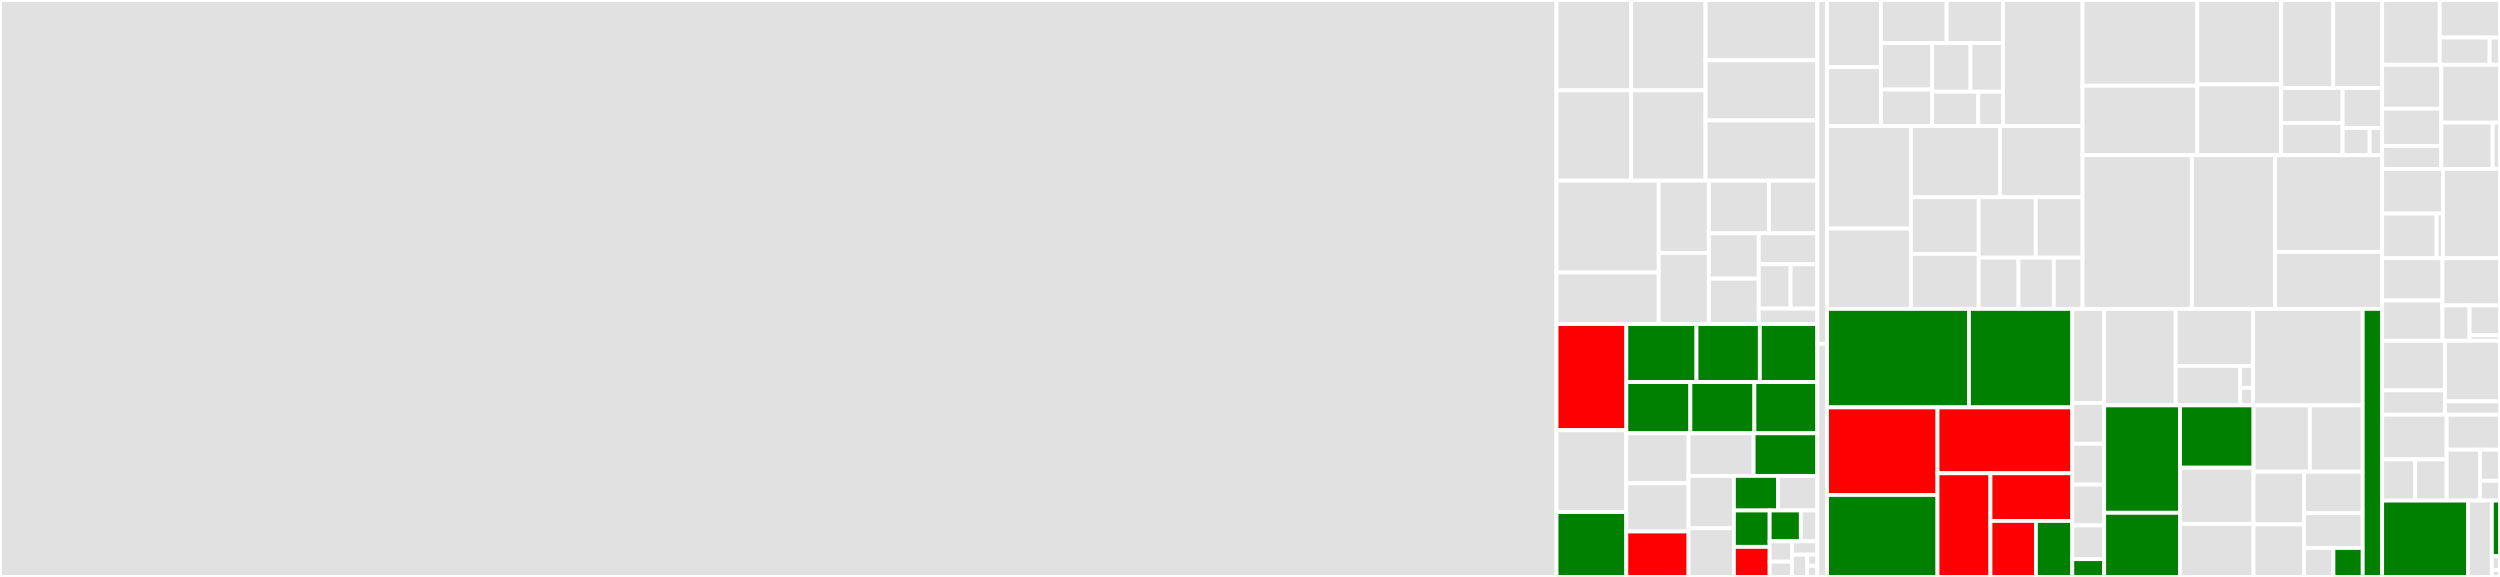 <svg baseProfile="full" width="650" height="150" viewBox="0 0 650 150" version="1.1"
xmlns="http://www.w3.org/2000/svg" xmlns:ev="http://www.w3.org/2001/xml-events"
xmlns:xlink="http://www.w3.org/1999/xlink">

<rect x="0" y="0" width="650" height="150" fill="#333333" stroke="none"/>

<style>rect.s{mask:url(#mask);}</style>
<defs>
  <pattern id="white" width="4" height="4" patternUnits="userSpaceOnUse" patternTransform="rotate(45)">
    <rect width="2" height="2" transform="translate(0,0)" fill="white"></rect>
  </pattern>
  <mask id="mask">
    <rect x="0" y="0" width="100%" height="100%" fill="url(#white)"></rect>
  </mask>
</defs>

<rect x="0" y="0" width="404.695" height="150.0" fill="#e1e1e1" stroke="white" stroke-width="1" class=" tooltipped" data-content="internal/adapter/gql/generated.go"><title>internal/adapter/gql/generated.go</title></rect>
<rect x="404.695" y="0" width="19.376" height="23.487" fill="#e1e1e1" stroke="white" stroke-width="1" class=" tooltipped" data-content="internal/adapter/gql/gqldataloader/assetloader_gen.go"><title>internal/adapter/gql/gqldataloader/assetloader_gen.go</title></rect>
<rect x="404.695" y="23.487" width="19.376" height="23.487" fill="#e1e1e1" stroke="white" stroke-width="1" class=" tooltipped" data-content="internal/adapter/gql/gqldataloader/deploymentloader_gen.go"><title>internal/adapter/gql/gqldataloader/deploymentloader_gen.go</title></rect>
<rect x="424.07" y="0" width="19.376" height="23.487" fill="#e1e1e1" stroke="white" stroke-width="1" class=" tooltipped" data-content="internal/adapter/gql/gqldataloader/jobloader_gen.go"><title>internal/adapter/gql/gqldataloader/jobloader_gen.go</title></rect>
<rect x="424.07" y="23.487" width="19.376" height="23.487" fill="#e1e1e1" stroke="white" stroke-width="1" class=" tooltipped" data-content="internal/adapter/gql/gqldataloader/projectloader_gen.go"><title>internal/adapter/gql/gqldataloader/projectloader_gen.go</title></rect>
<rect x="443.446" y="0" width="29.063" height="15.658" fill="#e1e1e1" stroke="white" stroke-width="1" class=" tooltipped" data-content="internal/adapter/gql/gqldataloader/triggerloader_gen.go"><title>internal/adapter/gql/gqldataloader/triggerloader_gen.go</title></rect>
<rect x="443.446" y="15.658" width="29.063" height="15.658" fill="#e1e1e1" stroke="white" stroke-width="1" class=" tooltipped" data-content="internal/adapter/gql/gqldataloader/userloader_gen.go"><title>internal/adapter/gql/gqldataloader/userloader_gen.go</title></rect>
<rect x="443.446" y="31.316" width="29.063" height="15.658" fill="#e1e1e1" stroke="white" stroke-width="1" class=" tooltipped" data-content="internal/adapter/gql/gqldataloader/workspaceloader_gen.go"><title>internal/adapter/gql/gqldataloader/workspaceloader_gen.go</title></rect>
<rect x="404.695" y="46.974" width="26.572" height="23.89" fill="#e1e1e1" stroke="white" stroke-width="1" class=" tooltipped" data-content="internal/adapter/gql/gqlmodel/models_gen.go"><title>internal/adapter/gql/gqlmodel/models_gen.go</title></rect>
<rect x="404.695" y="70.864" width="26.572" height="13.384" fill="#e1e1e1" stroke="white" stroke-width="1" class=" tooltipped" data-content="internal/adapter/gql/gqlmodel/convert_parameter.go"><title>internal/adapter/gql/gqlmodel/convert_parameter.go</title></rect>
<rect x="431.267" y="46.974" width="13.029" height="18.784" fill="#e1e1e1" stroke="white" stroke-width="1" class=" tooltipped" data-content="internal/adapter/gql/gqlmodel/convert_trigger.go"><title>internal/adapter/gql/gqlmodel/convert_trigger.go</title></rect>
<rect x="431.267" y="65.758" width="13.029" height="18.49" fill="#e1e1e1" stroke="white" stroke-width="1" class=" tooltipped" data-content="internal/adapter/gql/gqlmodel/convert.go"><title>internal/adapter/gql/gqlmodel/convert.go</title></rect>
<rect x="444.296" y="46.974" width="15.643" height="13.69" fill="#e1e1e1" stroke="white" stroke-width="1" class=" tooltipped" data-content="internal/adapter/gql/gqlmodel/scalar_id.go"><title>internal/adapter/gql/gqlmodel/scalar_id.go</title></rect>
<rect x="459.939" y="46.974" width="12.57" height="13.69" fill="#e1e1e1" stroke="white" stroke-width="1" class=" tooltipped" data-content="internal/adapter/gql/gqlmodel/scalar.go"><title>internal/adapter/gql/gqlmodel/scalar.go</title></rect>
<rect x="444.296" y="60.664" width="12.972" height="11.792" fill="#e1e1e1" stroke="white" stroke-width="1" class=" tooltipped" data-content="internal/adapter/gql/gqlmodel/convert_deployment.go"><title>internal/adapter/gql/gqlmodel/convert_deployment.go</title></rect>
<rect x="444.296" y="72.456" width="12.972" height="11.792" fill="#e1e1e1" stroke="white" stroke-width="1" class=" tooltipped" data-content="internal/adapter/gql/gqlmodel/convert_workspace.go"><title>internal/adapter/gql/gqlmodel/convert_workspace.go</title></rect>
<rect x="457.268" y="60.664" width="15.242" height="8.029" fill="#e1e1e1" stroke="white" stroke-width="1" class=" tooltipped" data-content="internal/adapter/gql/gqlmodel/convert_user.go"><title>internal/adapter/gql/gqlmodel/convert_user.go</title></rect>
<rect x="457.268" y="68.692" width="8.284" height="11.541" fill="#e1e1e1" stroke="white" stroke-width="1" class=" tooltipped" data-content="internal/adapter/gql/gqlmodel/convert_asset.go"><title>internal/adapter/gql/gqlmodel/convert_asset.go</title></rect>
<rect x="465.551" y="68.692" width="6.958" height="11.541" fill="#e1e1e1" stroke="white" stroke-width="1" class=" tooltipped" data-content="internal/adapter/gql/gqlmodel/models.go"><title>internal/adapter/gql/gqlmodel/models.go</title></rect>
<rect x="457.268" y="80.234" width="15.242" height="4.014" fill="#e1e1e1" stroke="white" stroke-width="1" class=" tooltipped" data-content="internal/adapter/gql/gqlmodel/convert_project.go"><title>internal/adapter/gql/gqlmodel/convert_project.go</title></rect>
<rect x="404.695" y="84.248" width="18.146" height="27.607" fill="red" stroke="white" stroke-width="1" class=" tooltipped" data-content="internal/adapter/gql/loader_deployment.go"><title>internal/adapter/gql/loader_deployment.go</title></rect>
<rect x="404.695" y="111.855" width="18.146" height="21.285" fill="#e1e1e1" stroke="white" stroke-width="1" class=" tooltipped" data-content="internal/adapter/gql/resolver_query.go"><title>internal/adapter/gql/resolver_query.go</title></rect>
<rect x="404.695" y="133.141" width="18.146" height="16.859" fill="green" stroke="white" stroke-width="1" class=" tooltipped" data-content="internal/adapter/gql/loader_project.go"><title>internal/adapter/gql/loader_project.go</title></rect>
<rect x="422.841" y="84.248" width="18.246" height="15.091" fill="green" stroke="white" stroke-width="1" class=" tooltipped" data-content="internal/adapter/gql/loader_job.go"><title>internal/adapter/gql/loader_job.go</title></rect>
<rect x="441.086" y="84.248" width="16.472" height="15.091" fill="green" stroke="white" stroke-width="1" class=" tooltipped" data-content="internal/adapter/gql/resolver_mutation_trigger.go"><title>internal/adapter/gql/resolver_mutation_trigger.go</title></rect>
<rect x="457.558" y="84.248" width="14.951" height="15.091" fill="green" stroke="white" stroke-width="1" class=" tooltipped" data-content="internal/adapter/gql/resolver_mutation_project.go"><title>internal/adapter/gql/resolver_mutation_project.go</title></rect>
<rect x="422.841" y="99.339" width="16.652" height="13.32" fill="green" stroke="white" stroke-width="1" class=" tooltipped" data-content="internal/adapter/gql/loader_trigger.go"><title>internal/adapter/gql/loader_trigger.go</title></rect>
<rect x="439.493" y="99.339" width="16.652" height="13.32" fill="green" stroke="white" stroke-width="1" class=" tooltipped" data-content="internal/adapter/gql/resolver_mutation_parameter.go"><title>internal/adapter/gql/resolver_mutation_parameter.go</title></rect>
<rect x="456.145" y="99.339" width="16.365" height="13.32" fill="green" stroke="white" stroke-width="1" class=" tooltipped" data-content="internal/adapter/gql/resolver_mutation_deployment.go"><title>internal/adapter/gql/resolver_mutation_deployment.go</title></rect>
<rect x="422.841" y="112.658" width="16.181" height="12.999" fill="#e1e1e1" stroke="white" stroke-width="1" class=" tooltipped" data-content="internal/adapter/gql/resolver_mutation_workspace.go"><title>internal/adapter/gql/resolver_mutation_workspace.go</title></rect>
<rect x="422.841" y="125.657" width="16.181" height="12.526" fill="#e1e1e1" stroke="white" stroke-width="1" class=" tooltipped" data-content="internal/adapter/gql/loader_workspace.go"><title>internal/adapter/gql/loader_workspace.go</title></rect>
<rect x="422.841" y="138.183" width="16.181" height="11.817" fill="red" stroke="white" stroke-width="1" class=" tooltipped" data-content="internal/adapter/gql/loader_asset.go"><title>internal/adapter/gql/loader_asset.go</title></rect>
<rect x="439.021" y="112.658" width="16.917" height="11.077" fill="#e1e1e1" stroke="white" stroke-width="1" class=" tooltipped" data-content="internal/adapter/gql/resolver_mutation_user.go"><title>internal/adapter/gql/resolver_mutation_user.go</title></rect>
<rect x="455.938" y="112.658" width="16.571" height="11.077" fill="green" stroke="white" stroke-width="1" class=" tooltipped" data-content="internal/adapter/gql/loader_user.go"><title>internal/adapter/gql/loader_user.go</title></rect>
<rect x="439.021" y="123.735" width="11.794" height="13.619" fill="#e1e1e1" stroke="white" stroke-width="1" class=" tooltipped" data-content="internal/adapter/gql/resolver_workspace.go"><title>internal/adapter/gql/resolver_workspace.go</title></rect>
<rect x="439.021" y="137.354" width="11.794" height="12.646" fill="#e1e1e1" stroke="white" stroke-width="1" class=" tooltipped" data-content="internal/adapter/gql/loader.go"><title>internal/adapter/gql/loader.go</title></rect>
<rect x="450.815" y="123.735" width="11.485" height="8.99" fill="green" stroke="white" stroke-width="1" class=" tooltipped" data-content="internal/adapter/gql/resolver_subscription.go"><title>internal/adapter/gql/resolver_subscription.go</title></rect>
<rect x="462.3" y="123.735" width="10.209" height="8.99" fill="#e1e1e1" stroke="white" stroke-width="1" class=" tooltipped" data-content="internal/adapter/gql/context.go"><title>internal/adapter/gql/context.go</title></rect>
<rect x="450.815" y="132.725" width="9.298" height="9.46" fill="green" stroke="white" stroke-width="1" class=" tooltipped" data-content="internal/adapter/gql/resolver_mutation_asset.go"><title>internal/adapter/gql/resolver_mutation_asset.go</title></rect>
<rect x="450.815" y="142.185" width="9.298" height="7.815" fill="red" stroke="white" stroke-width="1" class=" tooltipped" data-content="internal/adapter/gql/resolver_mutation_projectAccess.go"><title>internal/adapter/gql/resolver_mutation_projectAccess.go</title></rect>
<rect x="460.113" y="132.725" width="8.106" height="8.02" fill="green" stroke="white" stroke-width="1" class=" tooltipped" data-content="internal/adapter/gql/resolver_project.go"><title>internal/adapter/gql/resolver_project.go</title></rect>
<rect x="468.218" y="132.725" width="4.291" height="8.02" fill="#e1e1e1" stroke="white" stroke-width="1" class=" tooltipped" data-content="internal/adapter/gql/resolver_deployment.go"><title>internal/adapter/gql/resolver_deployment.go</title></rect>
<rect x="460.113" y="140.746" width="5.785" height="5.288" fill="#e1e1e1" stroke="white" stroke-width="1" class=" tooltipped" data-content="internal/adapter/gql/resolver_projectAccess.go"><title>internal/adapter/gql/resolver_projectAccess.go</title></rect>
<rect x="460.113" y="146.034" width="5.785" height="3.966" fill="#e1e1e1" stroke="white" stroke-width="1" class=" tooltipped" data-content="internal/adapter/gql/resolver_job.go"><title>internal/adapter/gql/resolver_job.go</title></rect>
<rect x="465.898" y="140.746" width="6.612" height="3.47" fill="#e1e1e1" stroke="white" stroke-width="1" class=" tooltipped" data-content="internal/adapter/gql/resolver_trigger.go"><title>internal/adapter/gql/resolver_trigger.go</title></rect>
<rect x="465.898" y="144.216" width="3.967" height="5.784" fill="#e1e1e1" stroke="white" stroke-width="1" class=" tooltipped" data-content="internal/adapter/gql/resolver_user.go"><title>internal/adapter/gql/resolver_user.go</title></rect>
<rect x="469.865" y="144.216" width="2.645" height="2.892" fill="#e1e1e1" stroke="white" stroke-width="1" class=" tooltipped" data-content="internal/adapter/gql/resolver.go"><title>internal/adapter/gql/resolver.go</title></rect>
<rect x="469.865" y="147.108" width="2.645" height="2.892" fill="#e1e1e1" stroke="white" stroke-width="1" class=" tooltipped" data-content="internal/adapter/gql/resolver_mutation.go"><title>internal/adapter/gql/resolver_mutation.go</title></rect>
<rect x="472.509" y="0" width="2.524" height="89.394" fill="#e1e1e1" stroke="white" stroke-width="1" class=" tooltipped" data-content="internal/adapter/http/user.go"><title>internal/adapter/http/user.go</title></rect>
<rect x="472.509" y="89.394" width="2.524" height="60.606" fill="#e1e1e1" stroke="white" stroke-width="1" class=" tooltipped" data-content="internal/adapter/context.go"><title>internal/adapter/context.go</title></rect>
<rect x="475.033" y="0" width="14.009" height="17.471" fill="#e1e1e1" stroke="white" stroke-width="1" class=" tooltipped" data-content="internal/infrastructure/mongo/mongodoc/deployment.go"><title>internal/infrastructure/mongo/mongodoc/deployment.go</title></rect>
<rect x="475.033" y="17.471" width="14.009" height="15.287" fill="#e1e1e1" stroke="white" stroke-width="1" class=" tooltipped" data-content="internal/infrastructure/mongo/mongodoc/trigger.go"><title>internal/infrastructure/mongo/mongodoc/trigger.go</title></rect>
<rect x="489.042" y="0" width="17.071" height="11.2" fill="#e1e1e1" stroke="white" stroke-width="1" class=" tooltipped" data-content="internal/infrastructure/mongo/mongodoc/parameter.go"><title>internal/infrastructure/mongo/mongodoc/parameter.go</title></rect>
<rect x="506.113" y="0" width="14.681" height="11.2" fill="#e1e1e1" stroke="white" stroke-width="1" class=" tooltipped" data-content="internal/infrastructure/mongo/mongodoc/job.go"><title>internal/infrastructure/mongo/mongodoc/job.go</title></rect>
<rect x="489.042" y="11.2" width="13.304" height="12.072" fill="#e1e1e1" stroke="white" stroke-width="1" class=" tooltipped" data-content="internal/infrastructure/mongo/mongodoc/project.go"><title>internal/infrastructure/mongo/mongodoc/project.go</title></rect>
<rect x="489.042" y="23.273" width="13.304" height="9.485" fill="#e1e1e1" stroke="white" stroke-width="1" class=" tooltipped" data-content="internal/infrastructure/mongo/mongodoc/asset.go"><title>internal/infrastructure/mongo/mongodoc/asset.go</title></rect>
<rect x="502.346" y="11.2" width="9.98" height="12.645" fill="#e1e1e1" stroke="white" stroke-width="1" class=" tooltipped" data-content="internal/infrastructure/mongo/mongodoc/workflow.go"><title>internal/infrastructure/mongo/mongodoc/workflow.go</title></rect>
<rect x="512.326" y="11.2" width="8.468" height="12.645" fill="#e1e1e1" stroke="white" stroke-width="1" class=" tooltipped" data-content="internal/infrastructure/mongo/mongodoc/config.go"><title>internal/infrastructure/mongo/mongodoc/config.go</title></rect>
<rect x="502.346" y="23.845" width="12.013" height="8.913" fill="#e1e1e1" stroke="white" stroke-width="1" class=" tooltipped" data-content="internal/infrastructure/mongo/mongodoc/projectAccess.go"><title>internal/infrastructure/mongo/mongodoc/projectAccess.go</title></rect>
<rect x="514.359" y="23.845" width="6.436" height="8.913" fill="#e1e1e1" stroke="white" stroke-width="1" class=" tooltipped" data-content="internal/infrastructure/mongo/mongodoc/consumer.go"><title>internal/infrastructure/mongo/mongodoc/consumer.go</title></rect>
<rect x="520.794" y="0" width="20.663" height="32.758" fill="#e1e1e1" stroke="white" stroke-width="1" class=" tooltipped" data-content="internal/infrastructure/mongo/deployment.go"><title>internal/infrastructure/mongo/deployment.go</title></rect>
<rect x="475.033" y="32.758" width="21.793" height="26.673" fill="#e1e1e1" stroke="white" stroke-width="1" class=" tooltipped" data-content="internal/infrastructure/mongo/project.go"><title>internal/infrastructure/mongo/project.go</title></rect>
<rect x="475.033" y="59.431" width="21.793" height="20.882" fill="#e1e1e1" stroke="white" stroke-width="1" class=" tooltipped" data-content="internal/infrastructure/mongo/asset.go"><title>internal/infrastructure/mongo/asset.go</title></rect>
<rect x="496.826" y="32.758" width="23.142" height="18.508" fill="#e1e1e1" stroke="white" stroke-width="1" class=" tooltipped" data-content="internal/infrastructure/mongo/job.go"><title>internal/infrastructure/mongo/job.go</title></rect>
<rect x="519.968" y="32.758" width="21.489" height="18.508" fill="#e1e1e1" stroke="white" stroke-width="1" class=" tooltipped" data-content="internal/infrastructure/mongo/trigger.go"><title>internal/infrastructure/mongo/trigger.go</title></rect>
<rect x="496.826" y="51.266" width="17.642" height="14.74" fill="#e1e1e1" stroke="white" stroke-width="1" class=" tooltipped" data-content="internal/infrastructure/mongo/parameter.go"><title>internal/infrastructure/mongo/parameter.go</title></rect>
<rect x="496.826" y="66.006" width="17.642" height="14.307" fill="#e1e1e1" stroke="white" stroke-width="1" class=" tooltipped" data-content="internal/infrastructure/mongo/lock.go"><title>internal/infrastructure/mongo/lock.go</title></rect>
<rect x="514.468" y="51.266" width="14.832" height="15.728" fill="#e1e1e1" stroke="white" stroke-width="1" class=" tooltipped" data-content="internal/infrastructure/mongo/container.go"><title>internal/infrastructure/mongo/container.go</title></rect>
<rect x="529.3" y="51.266" width="12.157" height="15.728" fill="#e1e1e1" stroke="white" stroke-width="1" class=" tooltipped" data-content="internal/infrastructure/mongo/config.go"><title>internal/infrastructure/mongo/config.go</title></rect>
<rect x="514.468" y="66.994" width="10.336" height="13.319" fill="#e1e1e1" stroke="white" stroke-width="1" class=" tooltipped" data-content="internal/infrastructure/mongo/migration/client.go"><title>internal/infrastructure/mongo/migration/client.go</title></rect>
<rect x="524.804" y="66.994" width="9.188" height="13.319" fill="#e1e1e1" stroke="white" stroke-width="1" class=" tooltipped" data-content="internal/infrastructure/mongo/workflow.go"><title>internal/infrastructure/mongo/workflow.go</title></rect>
<rect x="533.992" y="66.994" width="7.465" height="13.319" fill="#e1e1e1" stroke="white" stroke-width="1" class=" tooltipped" data-content="internal/infrastructure/mongo/projectAccess.go"><title>internal/infrastructure/mongo/projectAccess.go</title></rect>
<rect x="541.457" y="0" width="29.852" height="22.29" fill="#e1e1e1" stroke="white" stroke-width="1" class=" tooltipped" data-content="internal/infrastructure/memory/deployment.go"><title>internal/infrastructure/memory/deployment.go</title></rect>
<rect x="541.457" y="22.29" width="29.852" height="18.063" fill="#e1e1e1" stroke="white" stroke-width="1" class=" tooltipped" data-content="internal/infrastructure/memory/project.go"><title>internal/infrastructure/memory/project.go</title></rect>
<rect x="571.309" y="0" width="21.797" height="21.931" fill="#e1e1e1" stroke="white" stroke-width="1" class=" tooltipped" data-content="internal/infrastructure/memory/job.go"><title>internal/infrastructure/memory/job.go</title></rect>
<rect x="571.309" y="21.931" width="21.797" height="18.422" fill="#e1e1e1" stroke="white" stroke-width="1" class=" tooltipped" data-content="internal/infrastructure/memory/trigger.go"><title>internal/infrastructure/memory/trigger.go</title></rect>
<rect x="593.105" y="0" width="13.543" height="22.871" fill="#e1e1e1" stroke="white" stroke-width="1" class=" tooltipped" data-content="internal/infrastructure/memory/asset.go"><title>internal/infrastructure/memory/asset.go</title></rect>
<rect x="606.649" y="0" width="12.707" height="22.871" fill="#e1e1e1" stroke="white" stroke-width="1" class=" tooltipped" data-content="internal/infrastructure/memory/parameter.go"><title>internal/infrastructure/memory/parameter.go</title></rect>
<rect x="593.105" y="22.871" width="15.969" height="9.1" fill="#e1e1e1" stroke="white" stroke-width="1" class=" tooltipped" data-content="internal/infrastructure/memory/workflow.go"><title>internal/infrastructure/memory/workflow.go</title></rect>
<rect x="593.105" y="31.971" width="15.969" height="8.381" fill="#e1e1e1" stroke="white" stroke-width="1" class=" tooltipped" data-content="internal/infrastructure/memory/projectAccess.go"><title>internal/infrastructure/memory/projectAccess.go</title></rect>
<rect x="609.074" y="22.871" width="10.281" height="10.414" fill="#e1e1e1" stroke="white" stroke-width="1" class=" tooltipped" data-content="internal/infrastructure/memory/config.go"><title>internal/infrastructure/memory/config.go</title></rect>
<rect x="609.074" y="33.286" width="7.035" height="7.067" fill="#e1e1e1" stroke="white" stroke-width="1" class=" tooltipped" data-content="internal/infrastructure/memory/container.go"><title>internal/infrastructure/memory/container.go</title></rect>
<rect x="616.109" y="33.286" width="3.247" height="7.067" fill="#e1e1e1" stroke="white" stroke-width="1" class=" tooltipped" data-content="internal/infrastructure/memory/lock.go"><title>internal/infrastructure/memory/lock.go</title></rect>
<rect x="541.457" y="40.353" width="28.423" height="39.96" fill="#e1e1e1" stroke="white" stroke-width="1" class=" tooltipped" data-content="internal/infrastructure/gcs/file.go"><title>internal/infrastructure/gcs/file.go</title></rect>
<rect x="569.88" y="40.353" width="21.628" height="39.96" fill="#e1e1e1" stroke="white" stroke-width="1" class=" tooltipped" data-content="internal/infrastructure/gcpbatch/batch.go"><title>internal/infrastructure/gcpbatch/batch.go</title></rect>
<rect x="591.508" y="40.353" width="27.848" height="25.129" fill="#e1e1e1" stroke="white" stroke-width="1" class=" tooltipped" data-content="internal/infrastructure/fs/file.go"><title>internal/infrastructure/fs/file.go</title></rect>
<rect x="591.508" y="65.482" width="27.848" height="14.831" fill="#e1e1e1" stroke="white" stroke-width="1" class=" tooltipped" data-content="internal/infrastructure/auth0/authenticator.go"><title>internal/infrastructure/auth0/authenticator.go</title></rect>
<rect x="475.033" y="80.313" width="36.885" height="25.608" fill="green" stroke="white" stroke-width="1" class=" tooltipped" data-content="internal/usecase/interactor/deployment.go"><title>internal/usecase/interactor/deployment.go</title></rect>
<rect x="511.919" y="80.313" width="26.88" height="25.608" fill="green" stroke="white" stroke-width="1" class=" tooltipped" data-content="internal/usecase/interactor/trigger.go"><title>internal/usecase/interactor/trigger.go</title></rect>
<rect x="475.033" y="105.921" width="28.716" height="22.772" fill="red" stroke="white" stroke-width="1" class=" tooltipped" data-content="internal/usecase/interactor/parameter.go"><title>internal/usecase/interactor/parameter.go</title></rect>
<rect x="475.033" y="128.693" width="28.716" height="21.307" fill="green" stroke="white" stroke-width="1" class=" tooltipped" data-content="internal/usecase/interactor/job.go"><title>internal/usecase/interactor/job.go</title></rect>
<rect x="503.749" y="105.921" width="35.049" height="17.13" fill="red" stroke="white" stroke-width="1" class=" tooltipped" data-content="internal/usecase/interactor/project.go"><title>internal/usecase/interactor/project.go</title></rect>
<rect x="503.749" y="123.051" width="13.764" height="26.949" fill="red" stroke="white" stroke-width="1" class=" tooltipped" data-content="internal/usecase/interactor/projectAccess.go"><title>internal/usecase/interactor/projectAccess.go</title></rect>
<rect x="517.514" y="123.051" width="21.285" height="12.397" fill="red" stroke="white" stroke-width="1" class=" tooltipped" data-content="internal/usecase/interactor/asset.go"><title>internal/usecase/interactor/asset.go</title></rect>
<rect x="517.514" y="135.447" width="11.825" height="14.553" fill="red" stroke="white" stroke-width="1" class=" tooltipped" data-content="internal/usecase/interactor/usecase.go"><title>internal/usecase/interactor/usecase.go</title></rect>
<rect x="529.339" y="135.447" width="9.46" height="14.553" fill="green" stroke="white" stroke-width="1" class=" tooltipped" data-content="internal/usecase/interactor/common.go"><title>internal/usecase/interactor/common.go</title></rect>
<rect x="538.799" y="80.313" width="8.286" height="24.46" fill="#e1e1e1" stroke="white" stroke-width="1" class=" tooltipped" data-content="internal/usecase/repo/container.go"><title>internal/usecase/repo/container.go</title></rect>
<rect x="538.799" y="104.772" width="8.286" height="10.615" fill="#e1e1e1" stroke="white" stroke-width="1" class=" tooltipped" data-content="internal/usecase/repo/deployment.go"><title>internal/usecase/repo/deployment.go</title></rect>
<rect x="538.799" y="115.387" width="8.286" height="10.615" fill="#e1e1e1" stroke="white" stroke-width="1" class=" tooltipped" data-content="internal/usecase/repo/job.go"><title>internal/usecase/repo/job.go</title></rect>
<rect x="538.799" y="126.002" width="8.286" height="10.615" fill="#e1e1e1" stroke="white" stroke-width="1" class=" tooltipped" data-content="internal/usecase/repo/project.go"><title>internal/usecase/repo/project.go</title></rect>
<rect x="538.799" y="136.616" width="8.286" height="8.769" fill="#e1e1e1" stroke="white" stroke-width="1" class=" tooltipped" data-content="internal/usecase/interfaces/pageinfo.go"><title>internal/usecase/interfaces/pageinfo.go</title></rect>
<rect x="538.799" y="145.385" width="8.286" height="4.615" fill="green" stroke="white" stroke-width="1" class=" tooltipped" data-content="internal/usecase/gateway/mock_permission.go"><title>internal/usecase/gateway/mock_permission.go</title></rect>
<rect x="547.085" y="80.313" width="18.597" height="25.087" fill="#e1e1e1" stroke="white" stroke-width="1" class=" tooltipped" data-content="internal/app/config/config.go"><title>internal/app/config/config.go</title></rect>
<rect x="565.682" y="80.313" width="20.121" height="14.824" fill="#e1e1e1" stroke="white" stroke-width="1" class=" tooltipped" data-content="internal/app/config/auth.go"><title>internal/app/config/auth.go</title></rect>
<rect x="565.682" y="95.137" width="16.768" height="10.263" fill="#e1e1e1" stroke="white" stroke-width="1" class=" tooltipped" data-content="internal/app/config/auth_server.go"><title>internal/app/config/auth_server.go</title></rect>
<rect x="582.449" y="95.137" width="3.354" height="5.702" fill="#e1e1e1" stroke="white" stroke-width="1" class=" tooltipped" data-content="internal/app/config/web.go"><title>internal/app/config/web.go</title></rect>
<rect x="582.449" y="100.839" width="3.354" height="4.561" fill="#e1e1e1" stroke="white" stroke-width="1" class=" tooltipped" data-content="internal/app/config/file.go"><title>internal/app/config/file.go</title></rect>
<rect x="585.803" y="80.313" width="28.505" height="25.087" fill="#e1e1e1" stroke="white" stroke-width="1" class=" tooltipped" data-content="internal/app/actions.go"><title>internal/app/actions.go</title></rect>
<rect x="547.085" y="105.4" width="19.721" height="27.923" fill="green" stroke="white" stroke-width="1" class=" tooltipped" data-content="internal/app/app.go"><title>internal/app/app.go</title></rect>
<rect x="547.085" y="133.324" width="19.721" height="16.676" fill="green" stroke="white" stroke-width="1" class=" tooltipped" data-content="internal/app/main.go"><title>internal/app/main.go</title></rect>
<rect x="566.806" y="105.4" width="19.121" height="16.2" fill="green" stroke="white" stroke-width="1" class=" tooltipped" data-content="internal/app/repo.go"><title>internal/app/repo.go</title></rect>
<rect x="566.806" y="121.6" width="19.121" height="14.6" fill="#e1e1e1" stroke="white" stroke-width="1" class=" tooltipped" data-content="internal/app/auth_client.go"><title>internal/app/auth_client.go</title></rect>
<rect x="566.806" y="136.2" width="19.121" height="13.8" fill="#e1e1e1" stroke="white" stroke-width="1" class=" tooltipped" data-content="internal/app/public.go"><title>internal/app/public.go</title></rect>
<rect x="585.926" y="105.4" width="14.634" height="17.247" fill="#e1e1e1" stroke="white" stroke-width="1" class=" tooltipped" data-content="internal/app/auth_server.go"><title>internal/app/auth_server.go</title></rect>
<rect x="600.56" y="105.4" width="13.747" height="17.247" fill="#e1e1e1" stroke="white" stroke-width="1" class=" tooltipped" data-content="internal/app/graphql.go"><title>internal/app/graphql.go</title></rect>
<rect x="585.926" y="122.647" width="13.142" height="13.676" fill="#e1e1e1" stroke="white" stroke-width="1" class=" tooltipped" data-content="internal/app/file.go"><title>internal/app/file.go</title></rect>
<rect x="585.926" y="136.324" width="13.142" height="13.676" fill="#e1e1e1" stroke="white" stroke-width="1" class=" tooltipped" data-content="internal/app/trigger.go"><title>internal/app/trigger.go</title></rect>
<rect x="599.068" y="122.647" width="15.239" height="10.791" fill="#e1e1e1" stroke="white" stroke-width="1" class=" tooltipped" data-content="internal/app/tracer.go"><title>internal/app/tracer.go</title></rect>
<rect x="599.068" y="133.438" width="15.239" height="9.034" fill="#e1e1e1" stroke="white" stroke-width="1" class=" tooltipped" data-content="internal/app/web.go"><title>internal/app/web.go</title></rect>
<rect x="599.068" y="142.472" width="7.62" height="7.528" fill="#e1e1e1" stroke="white" stroke-width="1" class=" tooltipped" data-content="internal/app/profiler.go"><title>internal/app/profiler.go</title></rect>
<rect x="606.688" y="142.472" width="7.62" height="7.528" fill="green" stroke="white" stroke-width="1" class=" tooltipped" data-content="internal/app/usecase.go"><title>internal/app/usecase.go</title></rect>
<rect x="614.307" y="80.313" width="5.049" height="69.687" fill="green" stroke="white" stroke-width="1" class=" tooltipped" data-content="internal/rbac/definitions.go"><title>internal/rbac/definitions.go</title></rect>
<rect x="619.356" y="0" width="14.982" height="16.847" fill="#e1e1e1" stroke="white" stroke-width="1" class=" tooltipped" data-content="pkg/parameter/parameter_list.go"><title>pkg/parameter/parameter_list.go</title></rect>
<rect x="634.337" y="0" width="15.663" height="9.766" fill="#e1e1e1" stroke="white" stroke-width="1" class=" tooltipped" data-content="pkg/parameter/builder.go"><title>pkg/parameter/builder.go</title></rect>
<rect x="634.337" y="9.766" width="12.962" height="7.081" fill="#e1e1e1" stroke="white" stroke-width="1" class=" tooltipped" data-content="pkg/parameter/parameter.go"><title>pkg/parameter/parameter.go</title></rect>
<rect x="647.3" y="9.766" width="2.7" height="7.081" fill="#e1e1e1" stroke="white" stroke-width="1" class=" tooltipped" data-content="pkg/parameter/id.go"><title>pkg/parameter/id.go</title></rect>
<rect x="619.356" y="16.847" width="15.393" height="11.428" fill="#e1e1e1" stroke="white" stroke-width="1" class=" tooltipped" data-content="pkg/job/job.go"><title>pkg/job/job.go</title></rect>
<rect x="619.356" y="28.275" width="15.393" height="9.689" fill="#e1e1e1" stroke="white" stroke-width="1" class=" tooltipped" data-content="pkg/job/builder.go"><title>pkg/job/builder.go</title></rect>
<rect x="619.356" y="37.964" width="15.393" height="5.963" fill="#e1e1e1" stroke="white" stroke-width="1" class=" tooltipped" data-content="pkg/job/monitor/monitor.go"><title>pkg/job/monitor/monitor.go</title></rect>
<rect x="634.749" y="16.847" width="15.251" height="15.044" fill="#e1e1e1" stroke="white" stroke-width="1" class=" tooltipped" data-content="pkg/trigger/builder.go"><title>pkg/trigger/builder.go</title></rect>
<rect x="634.749" y="31.891" width="13.345" height="12.035" fill="#e1e1e1" stroke="white" stroke-width="1" class=" tooltipped" data-content="pkg/trigger/trigger.go"><title>pkg/trigger/trigger.go</title></rect>
<rect x="648.094" y="31.891" width="1.906" height="12.035" fill="#e1e1e1" stroke="white" stroke-width="1" class=" tooltipped" data-content="pkg/trigger/execution.go"><title>pkg/trigger/execution.go</title></rect>
<rect x="619.356" y="43.927" width="15.816" height="11.606" fill="#e1e1e1" stroke="white" stroke-width="1" class=" tooltipped" data-content="pkg/project/builder.go"><title>pkg/project/builder.go</title></rect>
<rect x="619.356" y="55.532" width="14.169" height="11.606" fill="#e1e1e1" stroke="white" stroke-width="1" class=" tooltipped" data-content="pkg/project/project.go"><title>pkg/project/project.go</title></rect>
<rect x="633.525" y="55.532" width="1.648" height="11.606" fill="#e1e1e1" stroke="white" stroke-width="1" class=" tooltipped" data-content="pkg/project/id.go"><title>pkg/project/id.go</title></rect>
<rect x="635.172" y="43.927" width="14.828" height="23.211" fill="#e1e1e1" stroke="white" stroke-width="1" class=" tooltipped" data-content="pkg/file/file.go"><title>pkg/file/file.go</title></rect>
<rect x="619.356" y="67.138" width="15.678" height="10.976" fill="#e1e1e1" stroke="white" stroke-width="1" class=" tooltipped" data-content="pkg/deployment/builder.go"><title>pkg/deployment/builder.go</title></rect>
<rect x="619.356" y="78.114" width="15.678" height="10.488" fill="#e1e1e1" stroke="white" stroke-width="1" class=" tooltipped" data-content="pkg/deployment/deployment.go"><title>pkg/deployment/deployment.go</title></rect>
<rect x="635.034" y="67.138" width="14.966" height="12.265" fill="#e1e1e1" stroke="white" stroke-width="1" class=" tooltipped" data-content="pkg/asset/builder.go"><title>pkg/asset/builder.go</title></rect>
<rect x="635.034" y="79.403" width="7.067" height="9.199" fill="#e1e1e1" stroke="white" stroke-width="1" class=" tooltipped" data-content="pkg/asset/asset.go"><title>pkg/asset/asset.go</title></rect>
<rect x="642.101" y="79.403" width="7.899" height="7.746" fill="#e1e1e1" stroke="white" stroke-width="1" class=" tooltipped" data-content="pkg/asset/sort_type.go"><title>pkg/asset/sort_type.go</title></rect>
<rect x="642.101" y="87.15" width="7.899" height="1.452" fill="#e1e1e1" stroke="white" stroke-width="1" class=" tooltipped" data-content="pkg/asset/id.go"><title>pkg/asset/id.go</title></rect>
<rect x="619.356" y="88.602" width="16.317" height="12.89" fill="#e1e1e1" stroke="white" stroke-width="1" class=" tooltipped" data-content="pkg/projectAccess/projectAccess.go"><title>pkg/projectAccess/projectAccess.go</title></rect>
<rect x="619.356" y="101.492" width="16.317" height="6.328" fill="#e1e1e1" stroke="white" stroke-width="1" class=" tooltipped" data-content="pkg/projectAccess/builder.go"><title>pkg/projectAccess/builder.go</title></rect>
<rect x="635.673" y="88.602" width="14.327" height="15.748" fill="#e1e1e1" stroke="white" stroke-width="1" class=" tooltipped" data-content="pkg/id/job_id.go"><title>pkg/id/job_id.go</title></rect>
<rect x="635.673" y="104.35" width="14.327" height="3.47" fill="#e1e1e1" stroke="white" stroke-width="1" class=" tooltipped" data-content="pkg/id/id.go"><title>pkg/id/id.go</title></rect>
<rect x="619.356" y="107.82" width="16.777" height="11.625" fill="#e1e1e1" stroke="white" stroke-width="1" class=" tooltipped" data-content="pkg/i18n/string.go"><title>pkg/i18n/string.go</title></rect>
<rect x="619.356" y="119.445" width="8.567" height="10.713" fill="#e1e1e1" stroke="white" stroke-width="1" class=" tooltipped" data-content="pkg/schema/generator/trigger.go"><title>pkg/schema/generator/trigger.go</title></rect>
<rect x="627.923" y="119.445" width="8.21" height="10.713" fill="#e1e1e1" stroke="white" stroke-width="1" class=" tooltipped" data-content="pkg/schema/schema.go"><title>pkg/schema/schema.go</title></rect>
<rect x="636.133" y="107.82" width="13.867" height="9.101" fill="#e1e1e1" stroke="white" stroke-width="1" class=" tooltipped" data-content="pkg/subscription/subscription.go"><title>pkg/subscription/subscription.go</title></rect>
<rect x="636.133" y="116.921" width="8.667" height="13.237" fill="#e1e1e1" stroke="white" stroke-width="1" class=" tooltipped" data-content="pkg/notification/notification.go"><title>pkg/notification/notification.go</title></rect>
<rect x="644.8" y="116.921" width="5.2" height="8.089" fill="#e1e1e1" stroke="white" stroke-width="1" class=" tooltipped" data-content="pkg/config/config.go"><title>pkg/config/config.go</title></rect>
<rect x="644.8" y="125.01" width="5.2" height="5.148" fill="#e1e1e1" stroke="white" stroke-width="1" class=" tooltipped" data-content="pkg/workflow/workflow.go"><title>pkg/workflow/workflow.go</title></rect>
<rect x="619.356" y="130.158" width="22.357" height="19.842" fill="green" stroke="white" stroke-width="1" class=" tooltipped" data-content="e2e/common.go"><title>e2e/common.go</title></rect>
<rect x="641.713" y="130.158" width="6.167" height="19.842" fill="#e1e1e1" stroke="white" stroke-width="1" class=" tooltipped" data-content="e2e/seeder.go"><title>e2e/seeder.go</title></rect>
<rect x="647.88" y="130.158" width="2.12" height="14.43" fill="green" stroke="white" stroke-width="1" class=" tooltipped" data-content="cmd/policy-generator/main.go"><title>cmd/policy-generator/main.go</title></rect>
<rect x="647.88" y="144.589" width="2.12" height="3.608" fill="#e1e1e1" stroke="white" stroke-width="1" class=" tooltipped" data-content="cmd/reearth-flow/main.go"><title>cmd/reearth-flow/main.go</title></rect>
<rect x="647.88" y="148.196" width="2.12" height="1.804" fill="#e1e1e1" stroke="white" stroke-width="1" class=" tooltipped" data-content="main.go"><title>main.go</title></rect>
</svg>